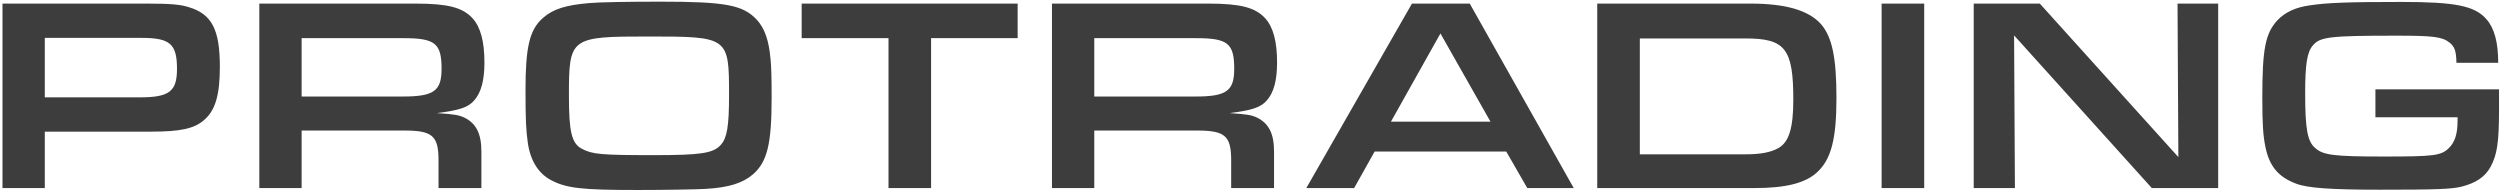 <?xml version="1.0" encoding="UTF-8"?> <svg xmlns="http://www.w3.org/2000/svg" width="678" height="52" viewBox="0 0 678 52" fill="none"> <path d="M0.675 51H12.15V35.7H41.1C48.9 35.7 52.725 34.875 55.35 32.55C58.425 29.925 59.625 25.725 59.625 18.075C59.625 8.025 57.45 3.825 51.225 1.95C48.9 1.2 46.2 0.975 39.75 0.975H0.675V51ZM12.15 26.4V10.275H38.4C46.125 10.275 48 11.925 48 18.675C48 24.825 45.9 26.4 37.875 26.4H12.15ZM70.328 51H81.803V35.4H109.628C117.278 35.4 118.928 36.825 118.928 43.5V51H130.553V41.1C130.553 36.225 129.128 33.45 125.903 31.875C124.403 31.2 123.278 30.975 118.478 30.675C124.553 29.925 127.028 29.1 128.603 27.225C130.478 25.125 131.378 21.825 131.378 16.95C131.378 11.25 130.328 7.35 128.153 4.95C125.453 2.025 121.478 0.975 112.703 0.975H70.328V51ZM81.803 26.175V10.35H109.478C118.028 10.35 119.753 11.775 119.753 18.675C119.753 24.675 117.653 26.175 109.253 26.175H81.803ZM179.117 0.45C169.967 0.45 162.467 0.6 159.917 0.825C153.467 1.35 149.942 2.475 147.242 4.875C143.642 8.025 142.517 12.675 142.517 24.375C142.517 32.55 142.667 35.25 143.117 38.55C143.792 43.5 145.967 46.95 149.267 48.75C153.542 51.075 157.667 51.525 172.967 51.525C179.942 51.525 189.017 51.375 191.417 51.225C197.717 50.85 201.467 49.65 204.242 47.25C208.067 43.875 209.267 39.075 209.267 26.55C209.267 21 209.192 18.3 208.967 15.975C208.517 10.95 207.392 7.725 205.292 5.4C201.542 1.35 196.817 0.45 179.117 0.45ZM175.967 9.9C197.567 9.9 197.717 10.05 197.717 25.725C197.717 34.2 197.192 37.425 195.467 39.3C193.442 41.55 190.217 42.075 177.317 42.075C162.992 42.075 160.592 41.85 157.817 40.35C155.042 38.925 154.292 35.775 154.292 26.025C154.292 10.125 154.592 9.9 175.967 9.9ZM240.962 51H252.512V10.35H275.987V0.975H217.412V10.35H240.962V51ZM285.294 51H296.769V35.4H324.594C332.244 35.4 333.894 36.825 333.894 43.5V51H345.519V41.1C345.519 36.225 344.094 33.45 340.869 31.875C339.369 31.2 338.244 30.975 333.444 30.675C339.519 29.925 341.994 29.1 343.569 27.225C345.444 25.125 346.344 21.825 346.344 16.95C346.344 11.25 345.294 7.35 343.119 4.95C340.419 2.025 336.444 0.975 327.669 0.975H285.294V51ZM296.769 26.175V10.35H324.444C332.994 10.35 334.719 11.775 334.719 18.675C334.719 24.675 332.619 26.175 324.219 26.175H296.769ZM408.496 41.1L414.196 51H426.796L398.596 0.975H382.921L354.271 51H367.246L372.796 41.1H408.496ZM404.221 33H377.221L390.646 9.075L404.221 33ZM433.17 51H475.92C484.32 51 489.645 49.65 492.795 46.725C496.62 43.2 498.045 37.725 498.045 26.55C498.045 15.525 496.845 9.9 493.77 6.45C490.395 2.775 484.245 0.975 474.72 0.975H433.17V51ZM444.72 41.85V10.425H473.37C484.17 10.425 486.345 13.2 486.345 27.075C486.345 34.8 485.145 38.625 482.22 40.2C480.195 41.325 477.42 41.85 473.37 41.85H444.72ZM510.294 51H521.844V0.975H510.294V51ZM535.27 51H546.445L546.22 9.6L583.57 51H601.57V0.975H590.545L590.77 42.6L553.195 0.975H535.27V51ZM644.213 24.225V31.8H666.488V32.775C666.488 36.375 665.738 38.625 664.088 40.2C661.988 42.225 660.038 42.45 646.463 42.45C632.888 42.45 630.038 42.075 627.862 40.125C625.763 38.325 625.163 34.95 625.163 25.2C625.163 17.4 625.688 14.1 627.263 12.3C629.213 9.975 631.988 9.675 650.063 9.675C659.813 9.675 662.363 9.975 664.313 11.55C665.738 12.675 666.113 13.875 666.188 17.025H677.513C677.513 11.475 676.463 7.575 674.288 5.175C671.138 1.575 665.888 0.525 651.263 0.525C636.563 0.525 631.238 0.75 626.588 1.425C622.613 1.95 619.688 3.3 617.588 5.55C614.363 9.075 613.538 13.275 613.538 26.475C613.538 33.6 613.763 36.9 614.363 39.75C615.413 45.075 617.888 48 622.688 49.8C625.763 51 632.213 51.45 645.488 51.45C660.563 51.45 664.838 51.3 667.538 50.625C671.438 49.65 673.913 48 675.413 45.3C677.213 42 677.738 38.7 677.738 29.55V24.225H644.213Z" fill="#3D3D3D"></path> </svg> 